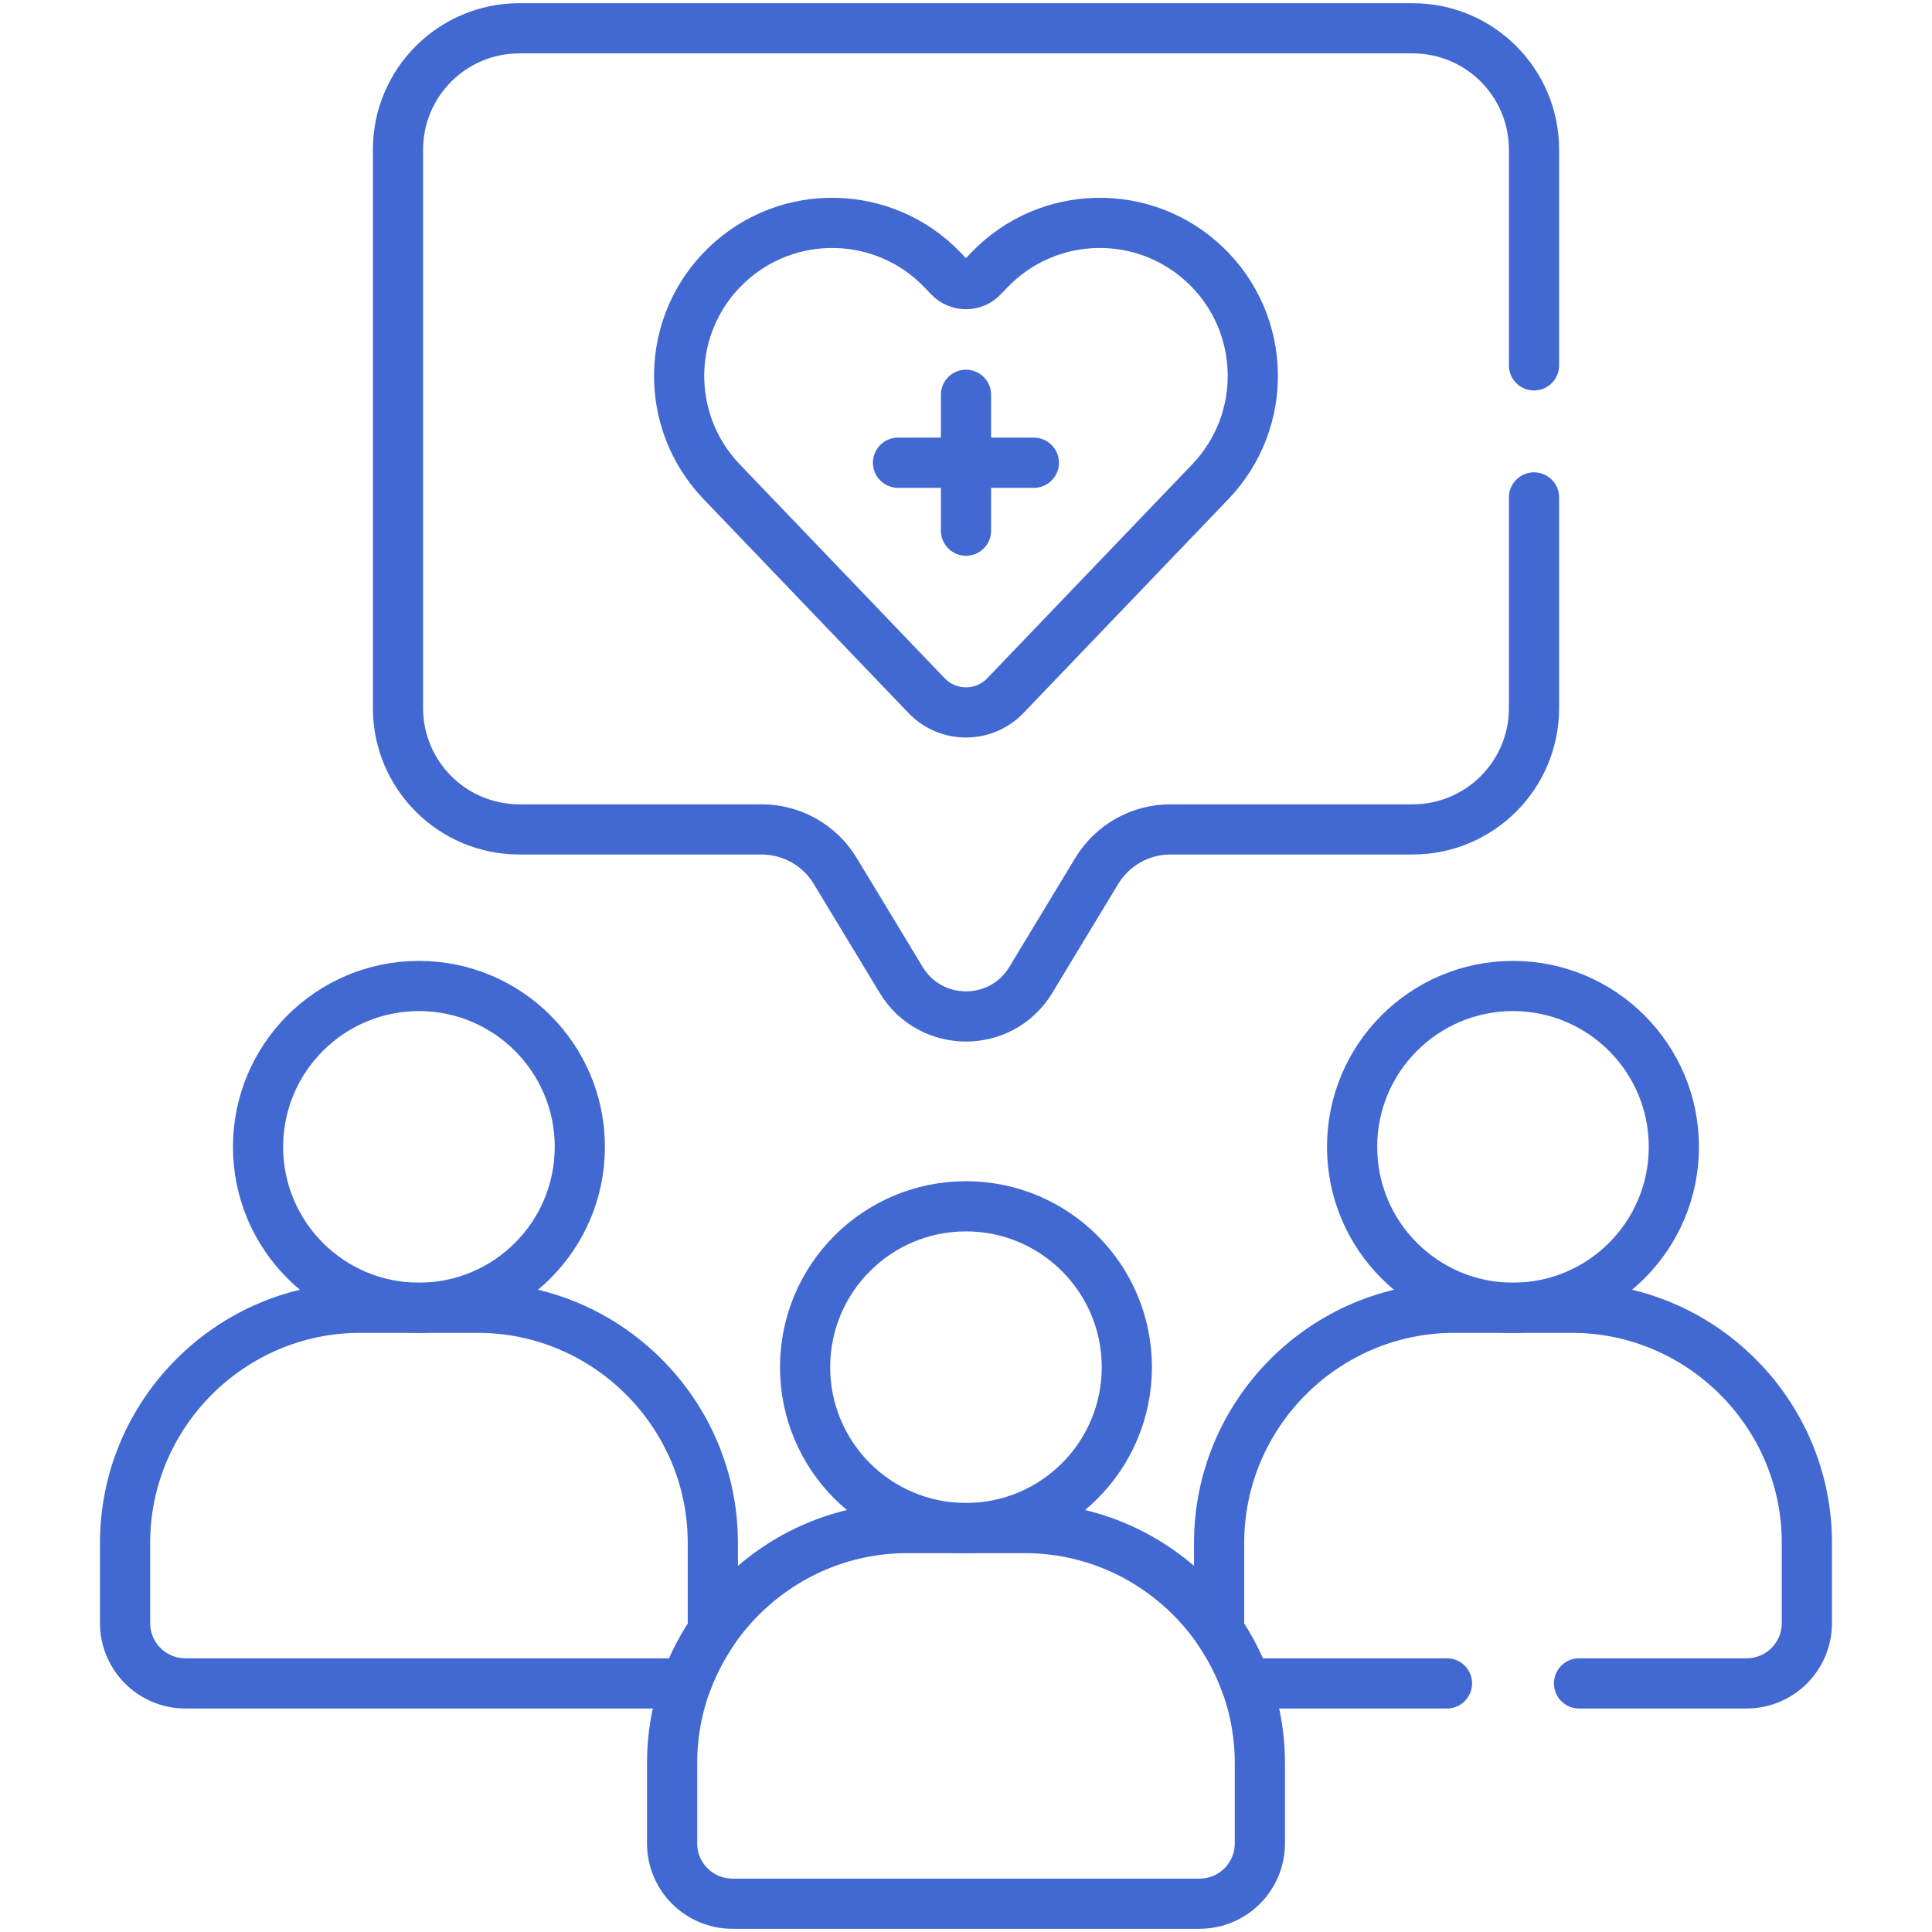 <svg width="77" height="77" viewBox="0 0 77 77" fill="none" xmlns="http://www.w3.org/2000/svg">
<path d="M40.845 60.901H36.154C31.002 60.901 26.787 65.116 26.787 70.268V73.469C26.787 74.796 27.863 75.872 29.191 75.872H47.808C49.135 75.872 50.212 74.796 50.212 73.469V70.268C50.212 65.116 45.997 60.901 40.845 60.901Z" stroke="#4268D2" stroke-width="2" stroke-miterlimit="10" stroke-linecap="round" stroke-linejoin="round"/>
<path d="M38.498 60.901C42.04 60.901 44.91 58.03 44.91 54.489C44.91 50.948 42.04 48.077 38.498 48.077C34.957 48.077 32.087 50.948 32.087 54.489C32.087 58.03 34.957 60.901 38.498 60.901Z" stroke="#4268D2" stroke-width="2" stroke-miterlimit="10" stroke-linecap="round" stroke-linejoin="round"/>
<path d="M60.3 52.121C63.841 52.121 66.712 49.25 66.712 45.709C66.712 42.168 63.841 39.297 60.3 39.297C56.759 39.297 53.888 42.168 53.888 45.709C53.888 49.25 56.759 52.121 60.3 52.121Z" stroke="#4268D2" stroke-width="2" stroke-miterlimit="10" stroke-linecap="round" stroke-linejoin="round"/>
<path d="M16.697 52.121C20.238 52.121 23.109 49.25 23.109 45.709C23.109 42.168 20.238 39.297 16.697 39.297C13.156 39.297 10.285 42.168 10.285 45.709C10.285 49.25 13.156 52.121 16.697 52.121Z" stroke="#4268D2" stroke-width="2" stroke-miterlimit="10" stroke-linecap="round" stroke-linejoin="round"/>
<path d="M28.41 65.014V61.487C28.41 56.336 24.195 52.121 19.043 52.121H14.352C9.2 52.121 4.985 56.336 4.985 61.488V64.688C4.985 66.016 6.062 67.092 7.389 67.092H27.345C27.614 66.352 27.973 65.655 28.41 65.014Z" stroke="#4268D2" stroke-width="2" stroke-miterlimit="10" stroke-linecap="round" stroke-linejoin="round"/>
<path d="M48.052 10.578C45.62 8.248 41.759 8.33 39.429 10.762L39.162 11.041C38.801 11.418 38.197 11.418 37.835 11.041L37.568 10.762C35.238 8.33 31.378 8.248 28.946 10.578C26.514 12.908 26.432 16.768 28.762 19.2C29.144 19.599 34.259 24.938 36.927 27.722C37.784 28.617 39.214 28.617 40.071 27.722C42.739 24.938 47.853 19.599 48.236 19.2C50.566 16.768 50.484 12.908 48.052 10.578Z" stroke="#4268D2" stroke-width="2" stroke-miterlimit="10" stroke-linecap="round" stroke-linejoin="round"/>
<path d="M38.5 15.734V21.15" stroke="#4268D2" stroke-width="2" stroke-miterlimit="10" stroke-linecap="round" stroke-linejoin="round"/>
<path d="M35.79 18.442H41.205" stroke="#4268D2" stroke-width="2" stroke-miterlimit="10" stroke-linecap="round" stroke-linejoin="round"/>
<path d="M62.933 67.092H69.609C70.937 67.092 72.013 66.016 72.013 64.688V61.487C72.013 56.336 67.798 52.121 62.647 52.121H57.955C52.803 52.121 48.588 56.336 48.588 61.488V65.014C49.025 65.655 49.385 66.352 49.654 67.092H57.669" stroke="#4268D2" stroke-width="2" stroke-miterlimit="10" stroke-linecap="round" stroke-linejoin="round"/>
<path d="M61.138 14.562V5.963C61.138 3.293 58.973 1.128 56.303 1.128H20.697C18.027 1.128 15.862 3.293 15.862 5.963V28.221C15.862 30.891 18.027 33.056 20.697 33.056H30.353C31.553 33.056 32.667 33.684 33.288 34.711L35.917 39.055C37.092 40.996 39.908 40.996 41.083 39.055L43.711 34.711C44.333 33.684 45.447 33.056 46.647 33.056H56.303C58.973 33.056 61.138 30.891 61.138 28.221V19.825" stroke="#4268D2" stroke-width="2" stroke-miterlimit="10" stroke-linecap="round" stroke-linejoin="round"/>
</svg>
